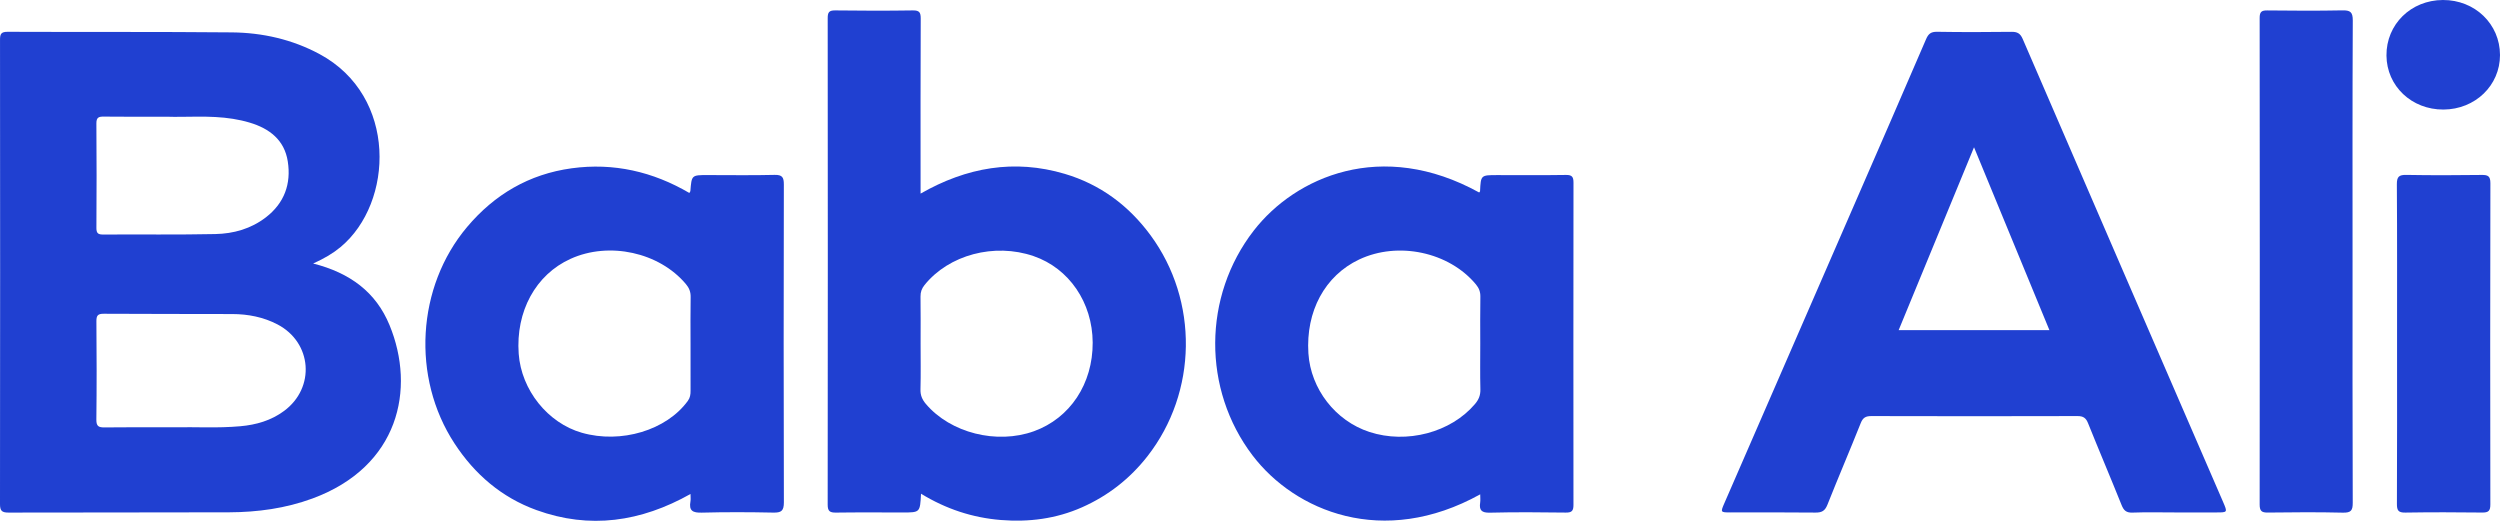 <?xml version="1.0" encoding="utf-8"?>
<!-- Generator: Adobe Illustrator 26.0.1, SVG Export Plug-In . SVG Version: 6.00 Build 0)  -->
<svg version="1.1" id="Layer_1" xmlns="http://www.w3.org/2000/svg" xmlns:xlink="http://www.w3.org/1999/xlink" x="0px" y="0px"
	 viewBox="0 0 1212.64 252.64" style="enable-background:new 0 0 1212.64 252.64;" xml:space="preserve">
<style type="text/css">
	.st0{fill:#2040D1;}
</style>
<g>
	<path class="st0" d="M1141.12,126.88c0,38.98-0.06,77.96,0.09,116.92c0.02,3.79-0.79,4.95-4.76,4.87
		c-12.12-0.3-24.27-0.2-36.41-0.05c-2.98,0.04-3.98-0.73-3.98-3.87c0.08-78.68,0.08-157.36,0-236.03c0-2.88,0.81-3.7,3.68-3.66
		c12.14,0.14,24.27,0.21,36.41-0.03c3.87-0.08,5.1,0.79,5.08,4.93C1141.04,48.92,1141.12,87.91,1141.12,126.88"/>
	<path class="st0" d="M1162.71,166.45c-0.01-25.69,0.08-51.38-0.1-77.07c-0.02-3.72,1.08-4.61,4.66-4.54
		c12.14,0.22,24.27,0.18,36.4,0.02c3.09-0.05,4.32,0.51,4.31,4c-0.12,51.95-0.11,103.91-0.02,155.87c0.01,3.1-0.94,3.92-3.97,3.88
		c-12.42-0.15-24.86-0.18-37.28,0.02c-3.41,0.06-4.09-1.08-4.07-4.24C1162.76,218.41,1162.71,192.43,1162.71,166.45"/>
	<path class="st0" d="M1184.95,0c15.51-0.06,27.67,11.66,27.69,26.68c0.02,14.76-12.03,26.39-27.43,26.46
		c-15.44,0.07-27.52-11.38-27.64-26.2C1157.45,11.82,1169.42,0.06,1184.95,0"/>
	<path class="st0" d="M188.93,157.67c-6.57-15.93-19.09-25.3-37.04-29.85c5.54-2.51,9.65-4.93,13.35-8.02
		c25.76-21.47,27.7-73.19-10.25-93.57c-13.27-7.13-27.65-10.37-42.53-10.52c-36.24-0.34-72.5-0.13-108.76-0.28
		c-3.28-0.01-3.7,1.16-3.69,4.01C0.08,94.45,0.09,169.46,0,244.47c-0.01,3.28,0.87,4.17,4.16,4.16c35.68-0.12,71.35,0.01,107-0.13
		c13.8-0.06,27.37-1.9,40.42-6.71C193.49,226.35,201.74,188.71,188.93,157.67 M50.36,56.56c9.5,0.12,19,0.05,30.36,0.05
		c9.52,0.35,20.95-0.78,32.28,1.03c2.72,0.44,5.45,1.03,8.09,1.83c9.62,2.87,16.9,8.44,18.5,18.85c1.69,10.85-1.65,20.18-10.6,27.08
		c-7.22,5.57-15.69,7.95-24.55,8.13c-18.12,0.38-36.24,0.12-54.37,0.23c-2.37,0.02-3.33-0.54-3.31-3.13
		c0.11-16.93,0.13-33.85-0.01-50.78C46.74,56.95,47.87,56.53,50.36,56.56 M137.79,199.33c-6.28,4.65-13.53,6.74-21.22,7.42
		c-11.08,1-22.2,0.29-31.46,0.51c-12.67,0-23.48-0.09-34.3,0.06c-2.87,0.04-4.1-0.46-4.07-3.75c0.19-15.9,0.16-31.81,0.02-47.72
		c-0.02-2.82,0.69-3.68,3.61-3.66c20.76,0.14,41.51,0.06,62.27,0.14c7.68,0.02,15.11,1.45,21.98,5.04
		C151.4,166.17,153.05,188.05,137.79,199.33"/>
	<path class="st0" d="M1078.33,243.49c-32.43-74.86-64.88-149.71-97.21-224.6c-1.21-2.79-2.69-3.49-5.54-3.45
		c-11.98,0.15-23.97,0.18-35.97-0.02c-3-0.05-4.25,0.98-5.38,3.63c-11.28,26.24-22.69,52.4-34.09,78.59
		c-21.2,48.76-42.43,97.51-63.65,146.26c-2.02,4.64-2.01,4.64,2.87,4.66c13.74,0,27.49-0.09,41.23,0.07c3.06,0.03,4.61-0.8,5.8-3.78
		c5.26-13.27,10.9-26.39,16.18-39.65c1.06-2.65,2.43-3.38,5.14-3.38c33.33,0.09,66.67,0.1,99.99,0c2.79-0.01,4.09,0.89,5.12,3.45
		c5.32,13.25,10.92,26.39,16.24,39.64c1.06,2.66,2.27,3.85,5.33,3.73c6.86-0.26,13.74-0.08,20.62-0.08h20.17
		C1080.49,248.55,1080.51,248.55,1078.33,243.49 M920.95,160.14c12.12-29.4,24.1-58.48,36.56-88.71
		c12.42,30.12,24.37,59.11,36.57,88.71H920.95z"/>
	<path class="st0" d="M558.07,114.1c-10.63-14.44-24.43-24.69-41.63-29.78c-24.41-7.23-47.58-3.19-69.91,9.59v-5.22
		c0-26.56-0.05-53.12,0.07-79.68c0.01-2.97-0.63-4-3.81-3.96c-12.57,0.19-25.15,0.17-37.71,0c-3-0.03-3.6,0.98-3.6,3.75
		c0.07,78.67,0.08,157.33-0.01,236.01c0,3.19,1.08,3.86,4.02,3.83c10.82-0.16,21.64-0.06,32.46-0.06c8.33,0,8.33,0,8.79-9.1
		c12.19,7.45,24.98,11.63,38.68,12.75c13.6,1.1,26.81-0.57,39.41-6.15c12.67-5.62,23.25-13.9,31.77-24.8
		C580.85,190.2,581.47,145.89,558.07,114.1 M501.55,209.16c-18.08,6.53-40.5,0.84-52.43-13.2c-1.8-2.12-2.72-4.22-2.64-7.07
		c0.2-7.42,0.06-14.87,0.06-22.31c0-7.58,0.07-15.16-0.04-22.74c-0.03-2.17,0.58-3.87,1.93-5.56
		c11.79-14.69,33.88-20.59,52.93-14.05c17.2,5.92,28.55,22.52,28.65,41.92C530.1,186.15,519.07,202.81,501.55,209.16"/>
	<path class="st0" d="M380.21,89.54c0.01-3.51-0.73-4.8-4.52-4.71c-10.81,0.27-21.64,0.09-32.46,0.09c-7.76,0-7.75,0-8.36,7.75
		c-0.01,0.24-0.23,0.46-0.5,0.93c-17.68-10.35-36.7-14.75-57.09-11.97c-20.6,2.82-37.41,12.68-50.72,28.48
		c-24.47,29.06-27.01,72.99-6.12,104.95c9.78,14.98,22.84,26.21,39.73,32.34c25.88,9.4,50.71,5.74,74.77-7.79
		c0,1.6,0.16,2.65-0.03,3.61c-0.84,4.6,1.2,5.55,5.52,5.44c11.54-0.31,23.09-0.26,34.64-0.02c3.9,0.08,5.16-0.81,5.16-4.98
		C380.08,192.28,380.1,140.92,380.21,89.54 M334.95,166.83c0,7.58-0.02,15.16,0.01,22.74c0.01,1.78-0.2,3.35-1.33,4.89
		c-10.34,14.23-32.38,20.89-51.41,15.45c-16.54-4.73-29.36-20.76-30.62-38.3c-1.49-20.57,8.24-38.4,25.13-46.05
		c18.73-8.52,43.03-3.17,55.96,12.22c1.6,1.9,2.36,3.79,2.31,6.3C334.86,151.67,334.95,159.25,334.95,166.83"/>
	<path class="st0" d="M763.23,88.6c0-2.81-0.7-3.79-3.67-3.74c-11.11,0.17-22.23,0.07-33.34,0.07c-7.94,0-7.94,0-8.31,7.81
		c-0.01,0.21-0.28,0.42-0.43,0.63c-47.34-26.15-89.18-7.5-109.33,18.47c-24.77,31.94-24.91,77.06-0.61,109.04
		c20.53,27.01,63.24,45.08,110.45,18.9c0,1.65,0.14,2.83-0.02,3.97c-0.57,3.72,0.65,5.02,4.69,4.93
		c12.28-0.31,24.56-0.21,36.84-0.05c2.91,0.04,3.72-0.84,3.72-3.7C763.17,192.81,763.17,140.71,763.23,88.6 M715.43,196
		c-11.69,13.76-33.05,19.45-51.19,13.52c-16.47-5.37-28.47-20.84-29.59-38.13c-1.31-20.42,8.01-37.66,24.59-45.51
		c18.9-8.95,43.64-3.64,56.67,12.07c1.47,1.79,2.19,3.58,2.15,5.93c-0.13,7.58-0.05,15.16-0.05,22.74c0,7.44-0.12,14.87,0.06,22.31
		C718.13,191.77,717.23,193.89,715.43,196"/>
</g>
</svg>
